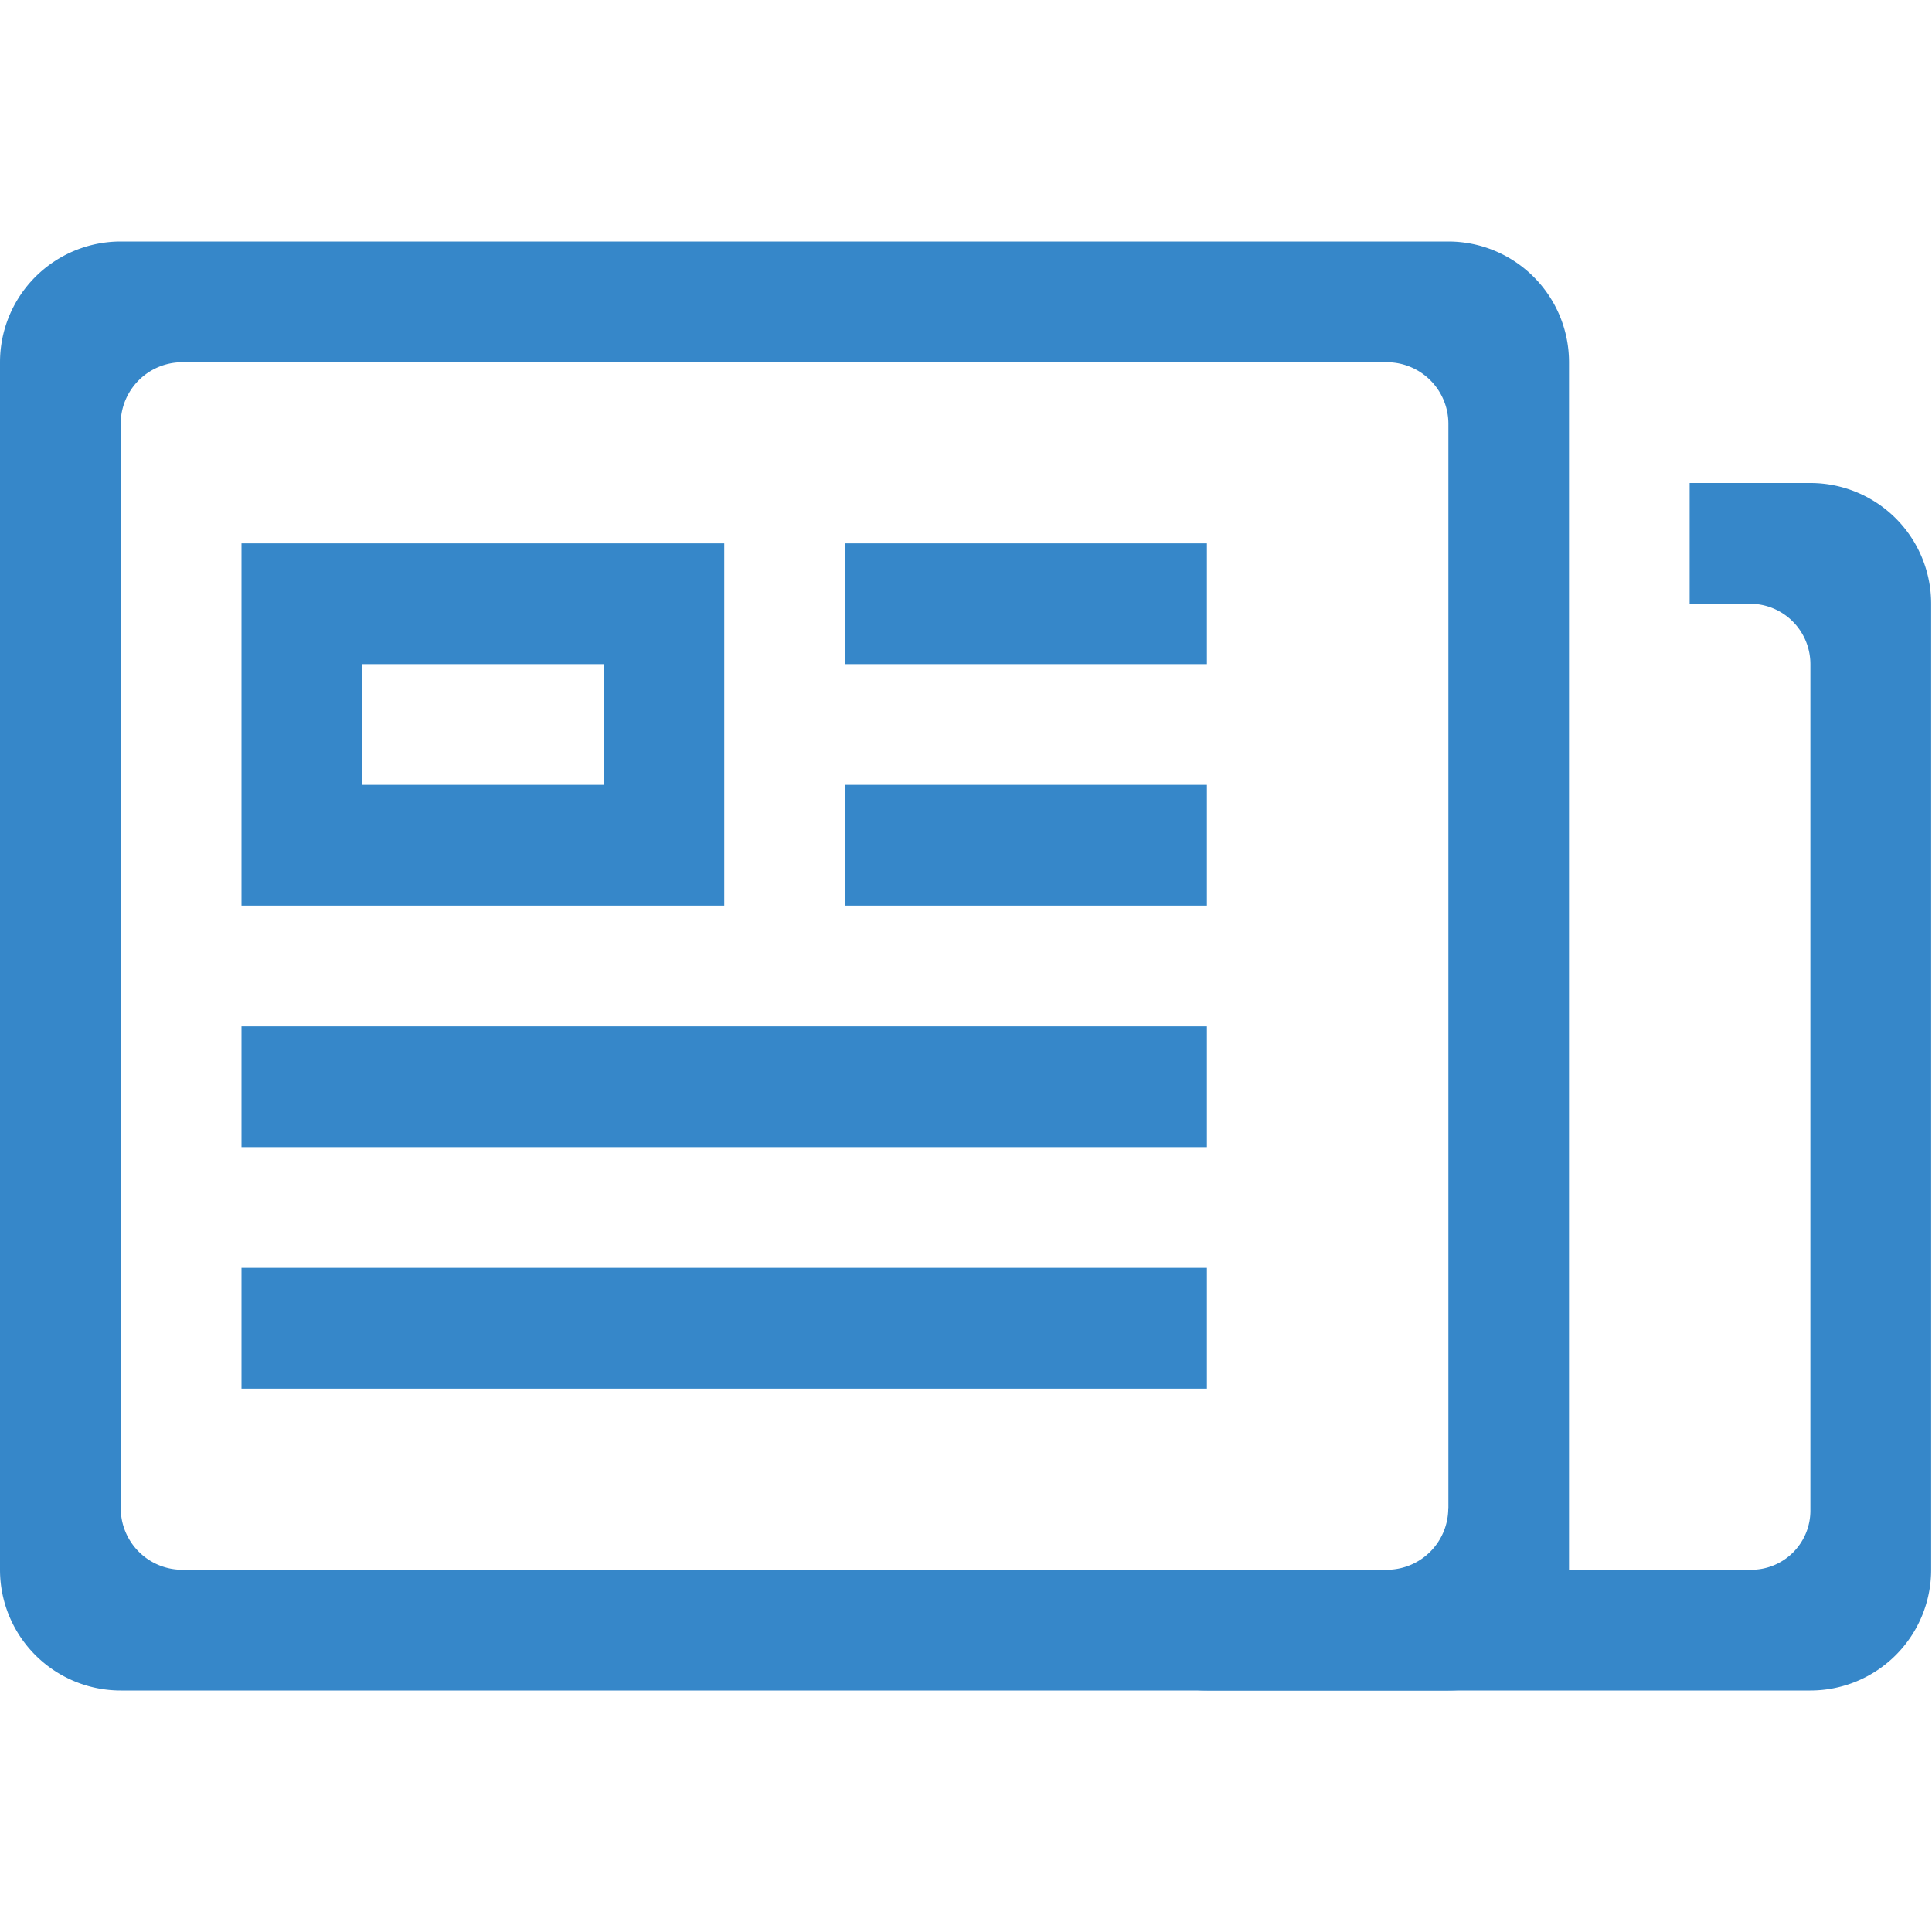 <?xml version="1.0" standalone="no"?><!DOCTYPE svg PUBLIC "-//W3C//DTD SVG 1.1//EN" "http://www.w3.org/Graphics/SVG/1.1/DTD/svg11.dtd"><svg t="1689673843364" class="icon" viewBox="0 0 1024 1024" version="1.1" xmlns="http://www.w3.org/2000/svg" p-id="4226" xmlns:xlink="http://www.w3.org/1999/xlink" width="200" height="200"><path d="M959.552 256h-64v64h32a32 32 0 0 1 32 32v448a31.36 31.36 0 0 1-32 32H575.744a64 64 0 0 0 64 64h319.808a64 64 0 0 0 64-64V320a64 64 0 0 0-64-64z" fill="#3687c9" p-id="4227"></path><path d="M767.616 128H64a64 64 0 0 0-64 64v640a64 64 0 0 0 64 64h703.616a64 64 0 0 0 64-64V192a64 64 0 0 0-64-64z m0 671.36a32.64 32.64 0 0 1-32 32.64H96a32.64 32.64 0 0 1-32-32.64v-576A32.64 32.64 0 0 1 96 192h639.68a32.64 32.64 0 0 1 32 32.64v574.72z" fill="#3687c9" p-id="4228"></path><path d="M383.808 288H128v192h255.872v-192z m-64 128H192v-64h127.936v64zM127.936 672h511.744v64H128v-64z m319.872-384h191.872v64H447.808v-64z m0 128h191.872v64H447.808v-64z m-319.872 128h511.744v64H128v-64z" fill="#3687c9" p-id="4229"></path></svg>